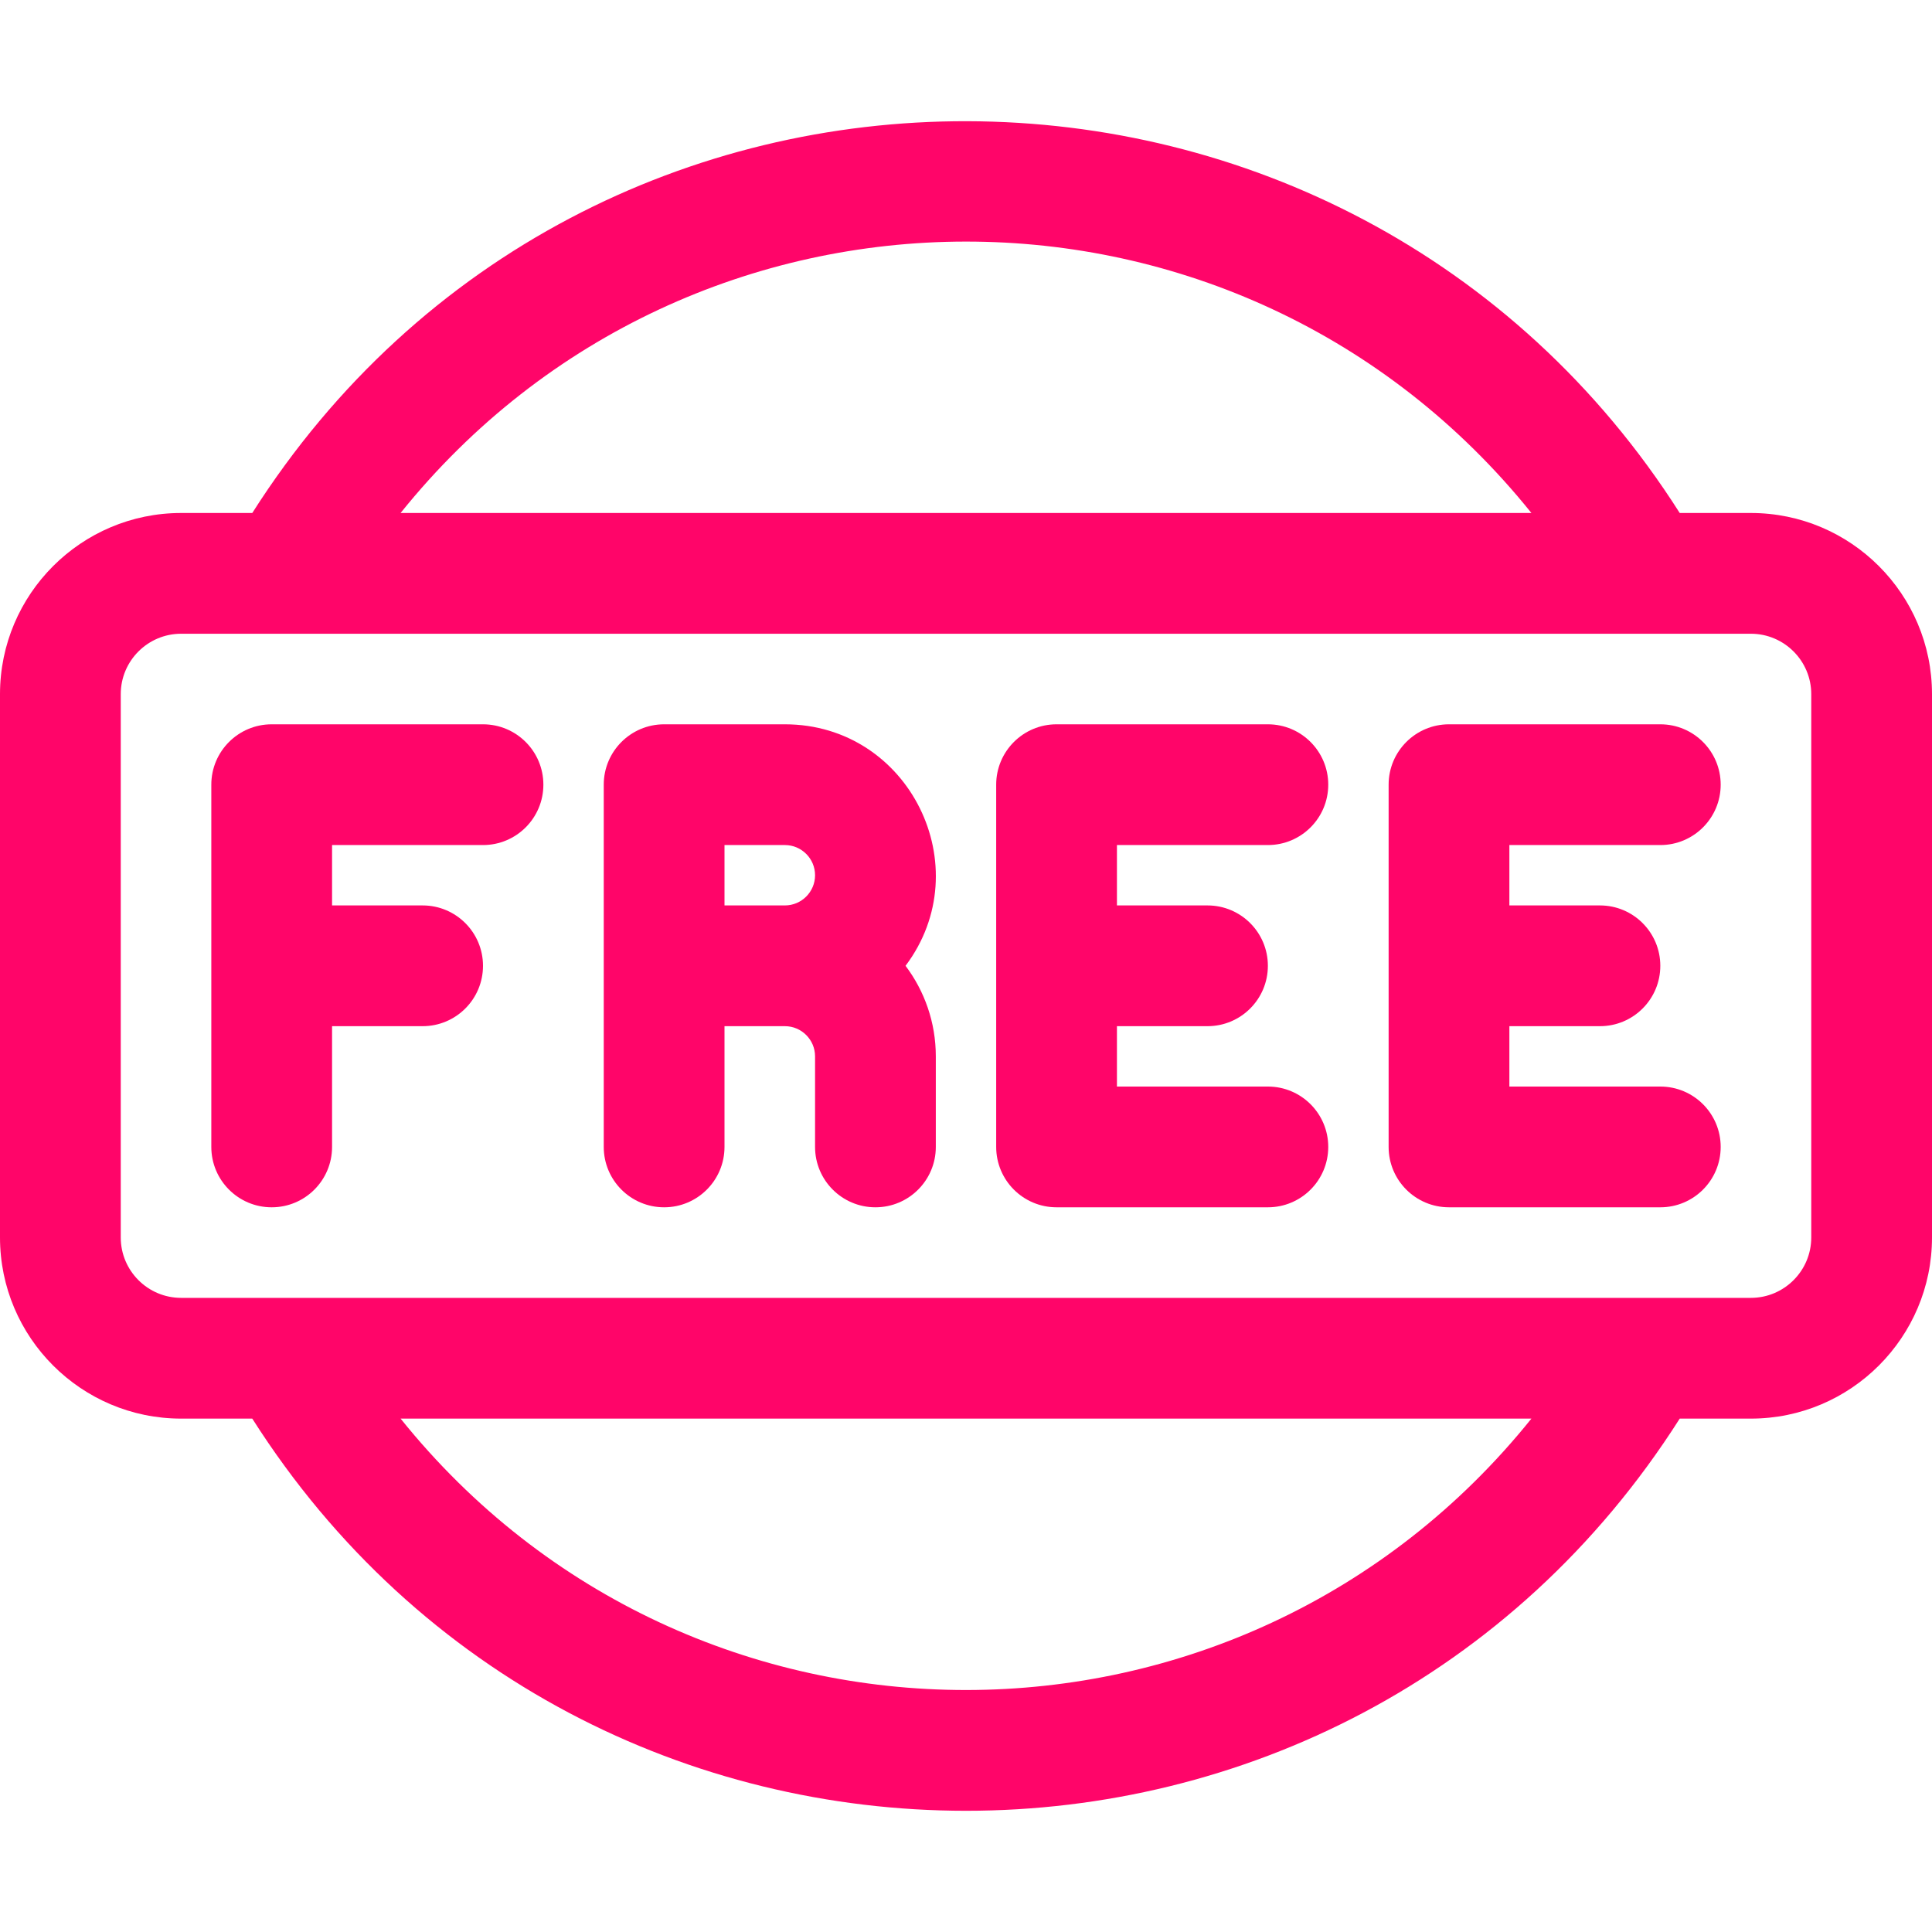 <?xml version="1.0" encoding="UTF-8"?> <svg xmlns="http://www.w3.org/2000/svg" xmlns:xlink="http://www.w3.org/1999/xlink" xmlns:svgjs="http://svgjs.com/svgjs" width="512" height="512" x="0" y="0" viewBox="0 0 512 512" style="enable-background:new 0 0 512 512" xml:space="preserve" class=""> <g> <g xmlns="http://www.w3.org/2000/svg"> <path d="m440 223.948c8.837 0 16-7.164 16-16s-7.163-16-16-16h-56c-8.837 0-16 7.164-16 16v96c0 8.836 7.163 16 16 16h56c8.837 0 16-7.164 16-16s-7.163-16-16-16h-40v-16h24c8.837 0 16-7.164 16-16s-7.163-16-16-16h-24v-16z" fill="#ff0569" data-original="#000000" style="" class=""></path> <path d="m336 223.948c8.837 0 16-7.164 16-16s-7.163-16-16-16h-56c-8.837 0-16 7.164-16 16v96c0 8.836 7.163 16 16 16h56c8.837 0 16-7.164 16-16s-7.163-16-16-16h-40v-16h24c8.837 0 16-7.164 16-16s-7.163-16-16-16h-24v-16z" fill="#ff0569" data-original="#000000" style="" class=""></path> <path d="m128 191.948h-56c-8.837 0-16 7.164-16 16v96c0 8.836 7.163 16 16 16s16-7.164 16-16v-32h24c8.837 0 16-7.164 16-16s-7.163-16-16-16h-24v-16h40c8.837 0 16-7.164 16-16s-7.163-16-16-16z" fill="#ff0569" data-original="#000000" style="" class=""></path> <path d="m208 191.948h-32c-8.837 0-16 7.164-16 16v96c0 8.836 7.163 16 16 16s16-7.164 16-16v-32h16c4.411 0 8 3.589 8 8v24c0 8.836 7.163 16 16 16s16-7.164 16-16v-24c0-8.998-2.988-17.31-8.022-24 19.65-26.116 1.059-64-31.978-64zm-16 48v-16h16c4.411 0 8 3.589 8 8s-3.589 8-8 8z" fill="#ff0569" data-original="#000000" style="" class=""></path> <path d="m464 135.948h-18.856c-87.515-137.652-289.78-139.215-378.288 0h-18.856c-26.468 0-48 21.533-48 48v144c0 26.467 21.532 48 48 48h18.856c88.092 138.56 290.179 138.587 378.288 0h18.856c26.468 0 48-21.533 48-48v-144c0-26.467-21.532-48-48-48zm-58.162 0h-299.676c76.953-95.759 222.493-96.045 299.676 0zm-299.676 240h299.677c-76.954 95.759-222.494 96.045-299.677 0zm373.838-48c0 8.822-7.178 16-16 16h-416c-8.822 0-16-7.178-16-16v-144c0-8.822 7.178-16 16-16h416c8.822 0 16 7.178 16 16z" fill="#ff0569" data-original="#000000" style="" class=""></path> </g> </g> </svg> 